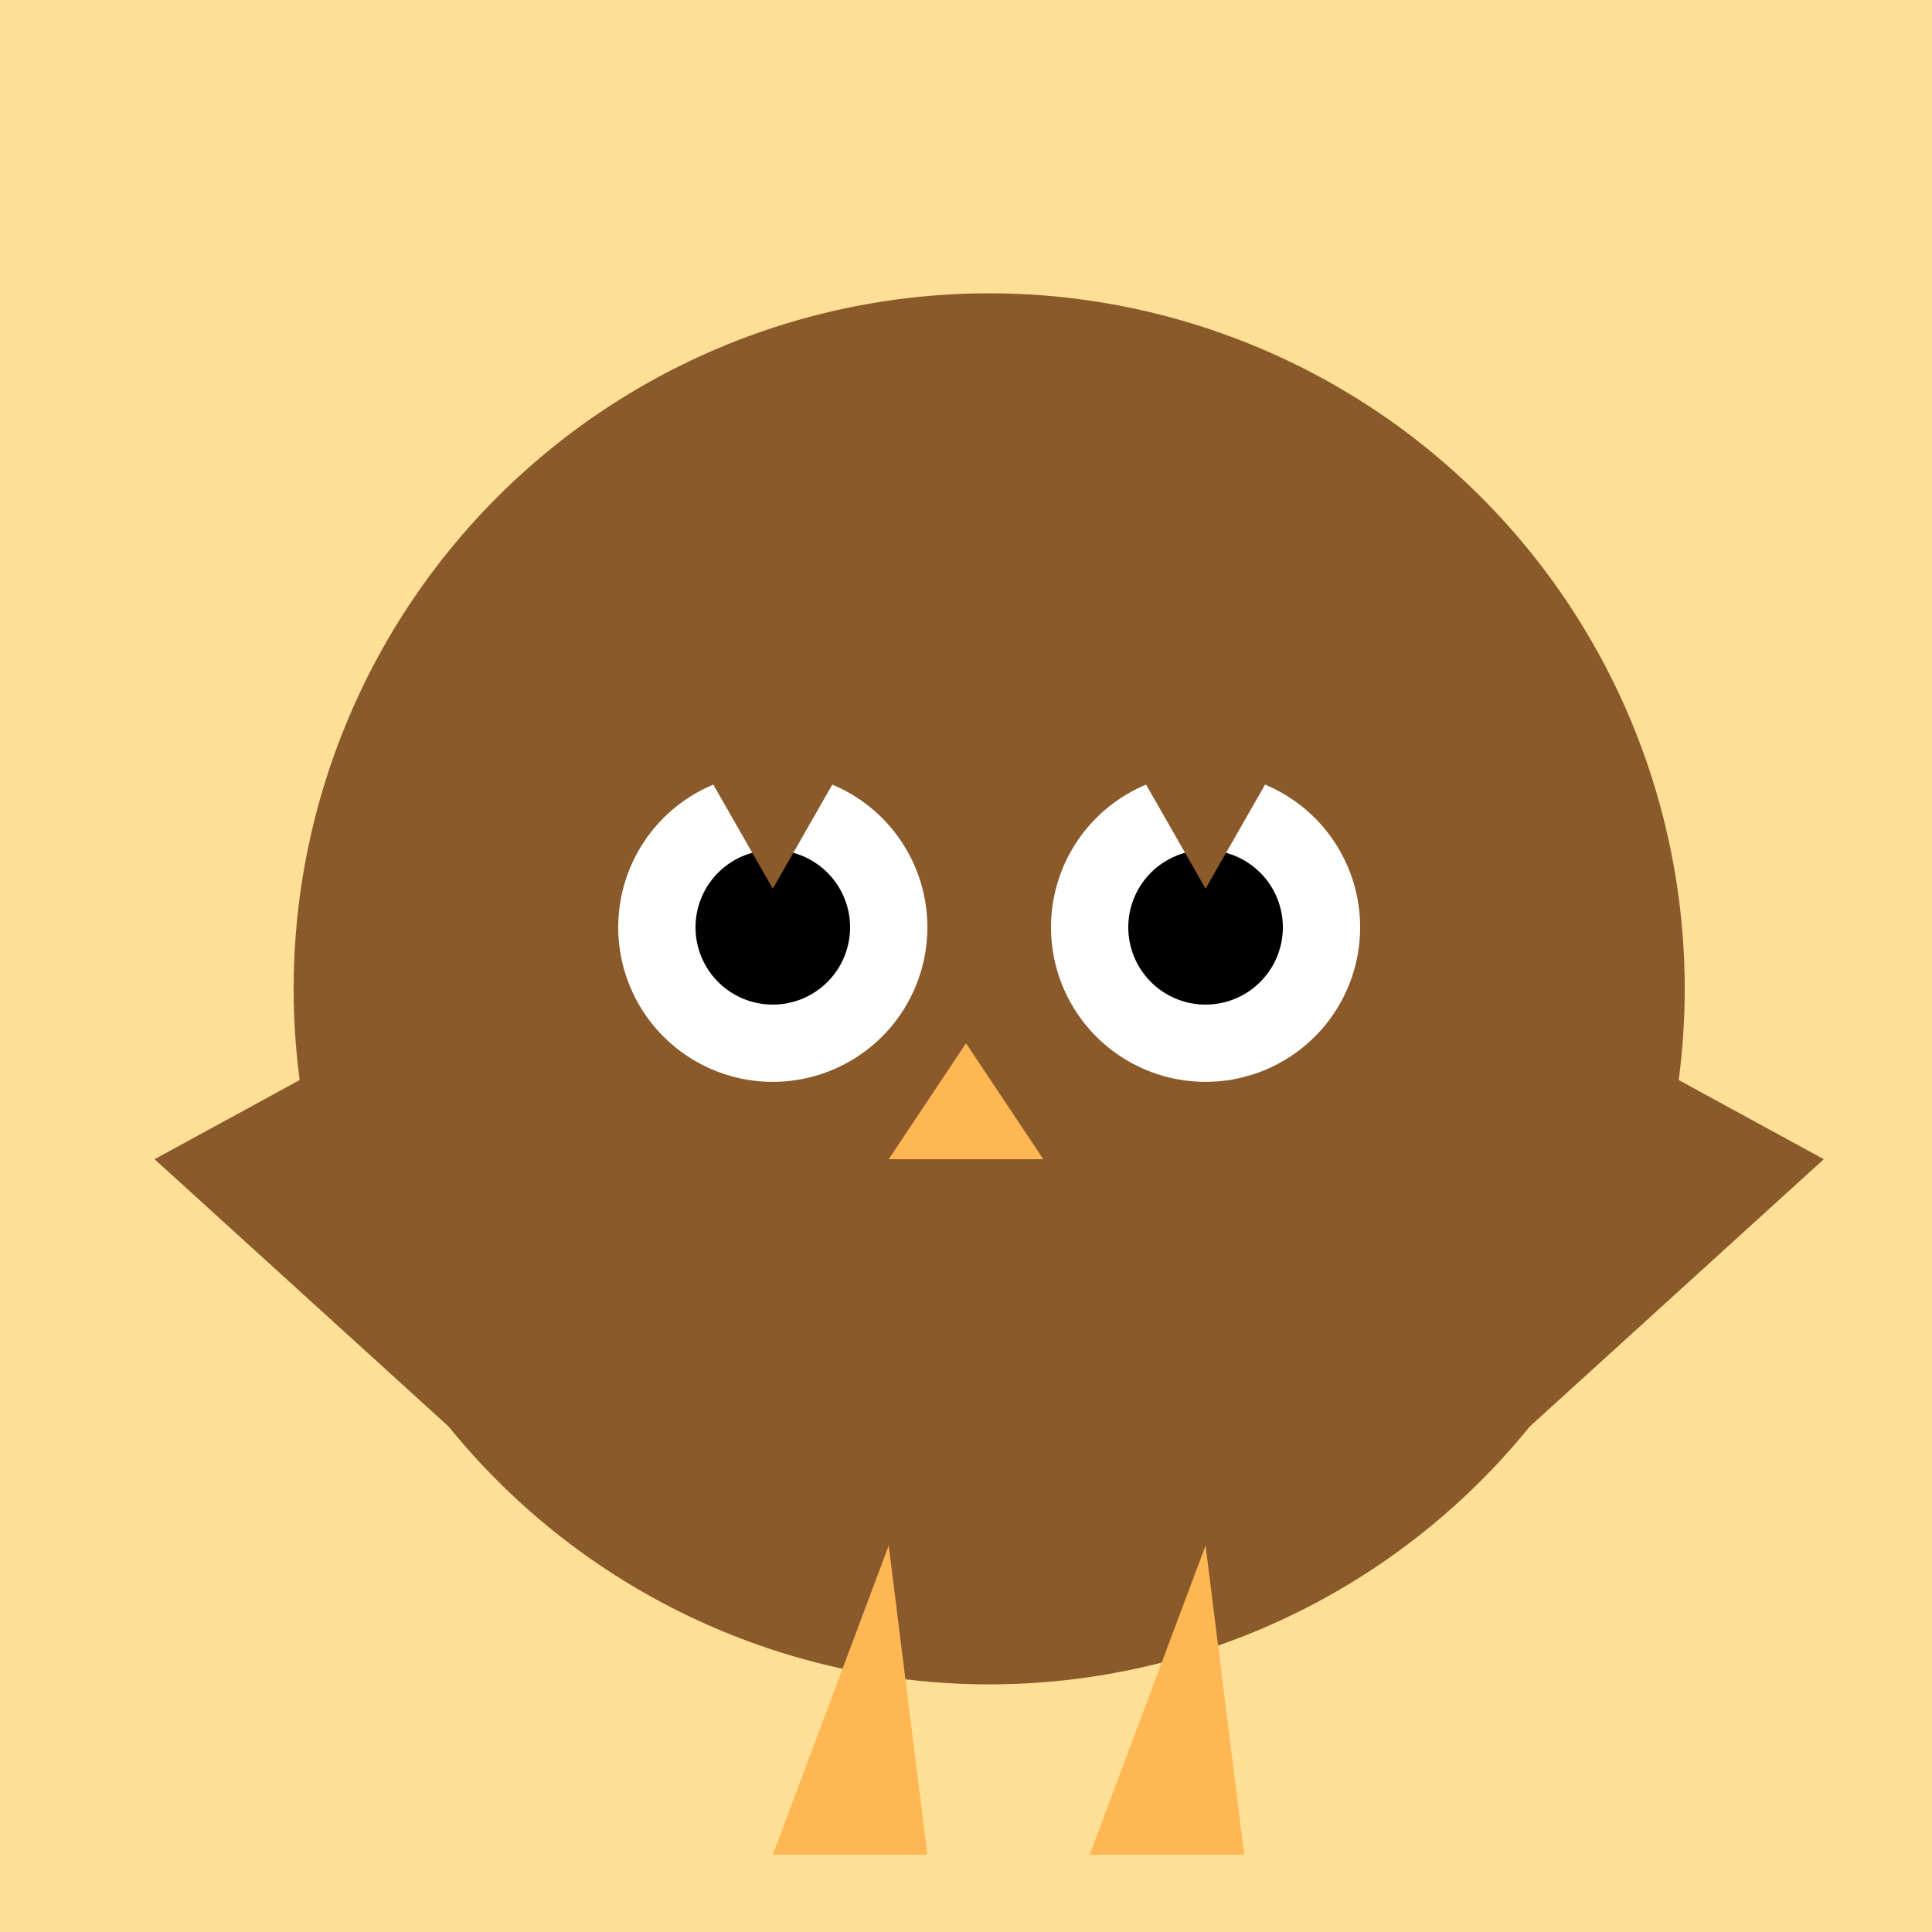 <!--

Generated by DrawGPT.
Free, open source, AI generated images in SVG, PNG, and HTML Canvas format.
https://drawgpt.ai

Created: 2023-09-26T23:40:18.905Z
Link: https://drawgpt.ai/prompt/71807/

-->
<svg xmlns="http://www.w3.org/2000/svg" xmlns:xlink="http://www.w3.org/1999/xlink" width="500" height="500"><defs/><g><rect fill="#FDDF95" stroke="none" x="0" y="0" width="512" height="512"/><path fill="#8B5A2B" stroke="none" paint-order="stroke fill markers" d=" M 436 256 A 180 180 0 1 1 436 255.82"/><path fill="#FFFFFF" stroke="none" paint-order="stroke fill markers" d=" M 240 240 A 40 40 0 1 1 240 239.96"/><path fill="#FFFFFF" stroke="none" paint-order="stroke fill markers" d=" M 352 240 A 40 40 0 1 1 352 239.96"/><path fill="#000000" stroke="none" paint-order="stroke fill markers" d=" M 220 240 A 20 20 0 1 1 220 239.98"/><path fill="#000000" stroke="none" paint-order="stroke fill markers" d=" M 332 240 A 20 20 0 1 1 332 239.98"/><path fill="#FFB754" stroke="none" paint-order="stroke fill markers" d=" M 250 270 L 270 300 L 230 300 Z"/><path fill="#8B5A2B" stroke="none" paint-order="stroke fill markers" d=" M 160 160 L 200 230 L 240 160 Z"/><path fill="#8B5A2B" stroke="none" paint-order="stroke fill markers" d=" M 352 160 L 312 230 L 272 160 Z"/><path fill="#8B5A2B" stroke="none" paint-order="stroke fill markers" d=" M 40 300 L 150 240 L 150 400 Z"/><path fill="#8B5A2B" stroke="none" paint-order="stroke fill markers" d=" M 472 300 L 362 240 L 362 400 Z"/><path fill="#FFB754" stroke="none" paint-order="stroke fill markers" d=" M 230 400 L 200 480 L 240 480 Z"/><path fill="#FFB754" stroke="none" paint-order="stroke fill markers" d=" M 312 400 L 282 480 L 322 480 Z"/></g></svg>
